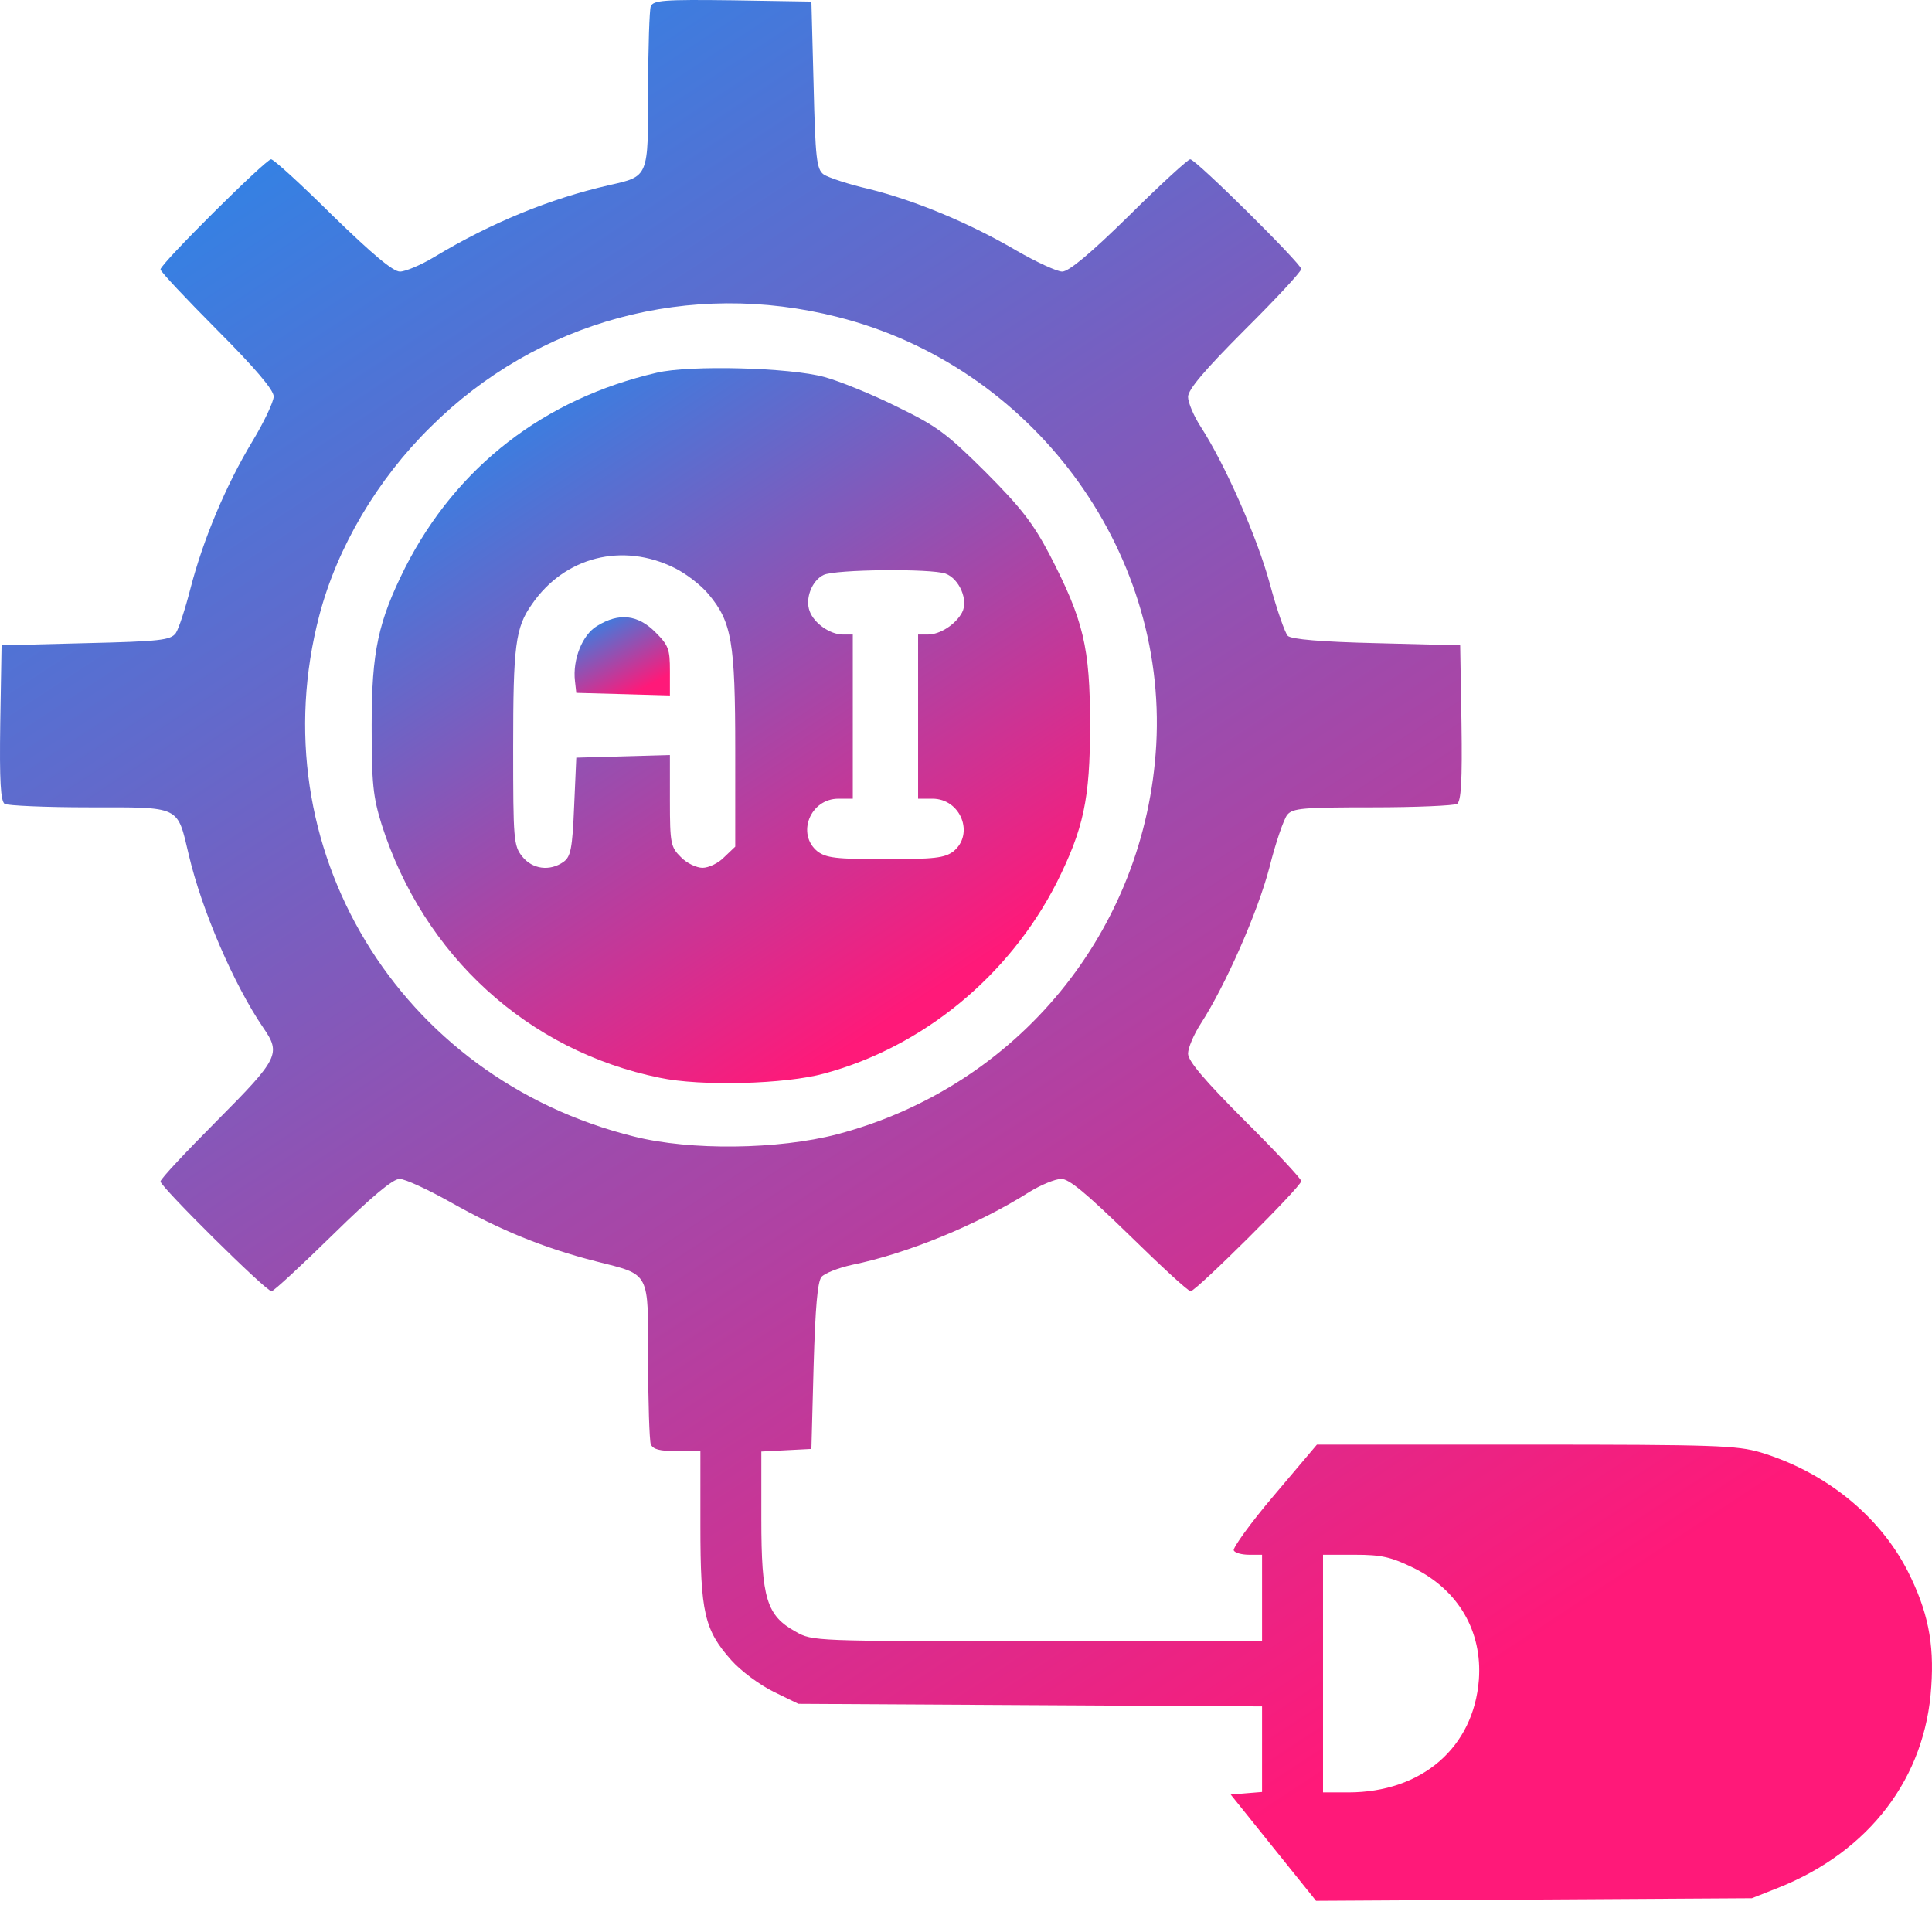 <svg xmlns="http://www.w3.org/2000/svg" width="59" height="59" viewBox="0 0 59 59" fill="none"><path d="M19.873 0.193C19.833 0.299 19.793 1.46 19.793 2.74C19.793 5.431 19.82 5.379 18.596 5.656C16.802 6.065 14.993 6.804 13.265 7.846C12.852 8.097 12.374 8.294 12.214 8.294C12.001 8.294 11.377 7.767 10.153 6.579C9.196 5.629 8.358 4.864 8.278 4.864C8.119 4.864 4.901 8.057 4.901 8.228C4.901 8.294 5.686 9.126 6.63 10.076C7.8 11.25 8.358 11.91 8.358 12.107C8.358 12.266 8.066 12.886 7.707 13.48C6.896 14.825 6.204 16.475 5.818 17.966C5.659 18.586 5.459 19.206 5.366 19.338C5.207 19.549 4.888 19.588 2.614 19.641L0.048 19.707L0.008 22.069C-0.019 23.876 0.021 24.457 0.141 24.549C0.234 24.602 1.391 24.655 2.72 24.655C5.539 24.655 5.406 24.589 5.765 26.106C6.164 27.808 7.148 30.078 8.039 31.384C8.584 32.175 8.518 32.321 6.63 34.22C5.686 35.17 4.901 36.002 4.901 36.081C4.901 36.239 8.119 39.432 8.292 39.432C8.358 39.432 9.196 38.654 10.153 37.717C11.363 36.529 12.001 36.002 12.201 36.002C12.374 36.002 13.078 36.331 13.783 36.727C15.259 37.558 16.602 38.113 18.211 38.522C19.873 38.944 19.793 38.799 19.793 41.556C19.793 42.836 19.833 43.984 19.873 44.103C19.939 44.261 20.139 44.314 20.671 44.314H21.389V46.596C21.389 49.235 21.509 49.776 22.333 50.7C22.625 51.029 23.197 51.452 23.623 51.663L24.381 52.032L31.468 52.072L38.541 52.111V53.417V54.724L38.063 54.763L37.584 54.803L38.887 56.426L40.19 58.048L46.852 58.009L53.5 57.969L54.298 57.653C57.09 56.544 58.805 54.288 58.978 51.504C59.071 50.172 58.872 49.195 58.26 47.982C57.396 46.293 55.761 44.96 53.766 44.353C53.035 44.142 52.41 44.116 46.586 44.116H40.217L38.9 45.673C38.182 46.517 37.637 47.282 37.677 47.348C37.717 47.427 37.93 47.48 38.156 47.48H38.541V48.8V50.119H31.68C24.872 50.119 24.806 50.119 24.301 49.829C23.41 49.34 23.25 48.813 23.25 46.385V44.327L24.021 44.287L24.779 44.248L24.846 41.728C24.899 39.907 24.966 39.155 25.085 38.996C25.192 38.878 25.604 38.719 26.016 38.627C27.705 38.284 29.859 37.4 31.441 36.397C31.787 36.186 32.225 36.002 32.412 36.002C32.651 36.002 33.183 36.45 34.486 37.717C35.443 38.654 36.281 39.432 36.361 39.432C36.52 39.432 39.738 36.239 39.738 36.068C39.738 36.002 38.967 35.17 38.01 34.22C36.786 32.993 36.281 32.4 36.281 32.175C36.281 32.004 36.454 31.595 36.667 31.265C37.425 30.091 38.408 27.861 38.767 26.489C38.954 25.737 39.206 25.011 39.313 24.879C39.485 24.681 39.791 24.655 41.919 24.655C43.248 24.655 44.405 24.602 44.498 24.549C44.618 24.457 44.658 23.876 44.631 22.069L44.591 19.707L42.038 19.641C40.35 19.602 39.432 19.522 39.326 19.417C39.246 19.338 38.993 18.625 38.781 17.834C38.395 16.409 37.411 14.179 36.667 13.031C36.454 12.701 36.281 12.292 36.281 12.121C36.281 11.896 36.786 11.303 38.01 10.076C38.967 9.126 39.738 8.294 39.738 8.215C39.738 8.057 36.52 4.864 36.347 4.864C36.281 4.864 35.443 5.629 34.486 6.579C33.289 7.754 32.638 8.294 32.438 8.294C32.279 8.294 31.654 8.004 31.055 7.661C29.619 6.817 27.971 6.131 26.548 5.774C25.91 5.629 25.285 5.418 25.152 5.326C24.939 5.168 24.899 4.851 24.846 2.595L24.779 0.048L22.373 0.009C20.259 -0.018 19.953 0.009 19.873 0.193ZM25.577 9.68C31.494 11.171 35.643 16.738 35.31 22.742C34.991 28.415 31.082 33.191 25.551 34.643C23.769 35.104 21.096 35.144 19.368 34.709C12.161 32.927 7.893 25.869 9.754 18.784C10.299 16.712 11.523 14.641 13.145 13.044C16.416 9.785 21.07 8.532 25.577 9.68ZM43.182 47.889C44.538 48.562 45.27 49.816 45.163 51.293C45.004 53.365 43.421 54.737 41.174 54.737H40.403V51.108V47.48H41.374C42.198 47.48 42.477 47.546 43.182 47.889Z" fill="url(#paint0_linear_134_54)"></path><path d="M20.059 11.382C16.629 12.174 13.943 14.245 12.374 17.332C11.549 18.982 11.35 19.892 11.35 22.148C11.35 23.929 11.39 24.325 11.656 25.183C12.932 29.18 16.123 32.096 20.152 32.914C21.402 33.178 23.982 33.112 25.178 32.782C28.197 31.964 30.816 29.8 32.265 26.964C33.09 25.314 33.289 24.404 33.289 22.148C33.289 19.76 33.09 18.942 32.053 16.936C31.547 15.973 31.175 15.498 30.098 14.416C28.901 13.229 28.622 13.018 27.372 12.411C26.601 12.028 25.617 11.633 25.178 11.514C24.128 11.223 21.056 11.144 20.059 11.382ZM20.604 17.346C20.95 17.517 21.415 17.873 21.641 18.15C22.346 18.995 22.453 19.602 22.453 22.9V25.855L22.12 26.172C21.947 26.357 21.641 26.502 21.455 26.502C21.269 26.502 20.963 26.357 20.79 26.172C20.485 25.869 20.458 25.763 20.458 24.457V23.058L19.035 23.098L17.599 23.138L17.533 24.628C17.48 25.922 17.426 26.159 17.214 26.317C16.788 26.621 16.256 26.542 15.95 26.159C15.684 25.829 15.671 25.644 15.671 22.821C15.671 19.72 15.738 19.166 16.243 18.454C17.24 17.002 19.009 16.554 20.604 17.346ZM28.875 17.517C29.3 17.675 29.579 18.335 29.38 18.704C29.181 19.074 28.702 19.377 28.343 19.377H28.037V21.884V24.391H28.476C29.34 24.391 29.766 25.473 29.114 26.001C28.848 26.198 28.556 26.238 27.04 26.238C25.524 26.238 25.232 26.198 24.966 26.001C24.314 25.473 24.739 24.391 25.604 24.391H26.043V21.884V19.377H25.737C25.351 19.377 24.859 19.034 24.726 18.665C24.58 18.282 24.793 17.728 25.152 17.557C25.511 17.385 28.436 17.359 28.875 17.517Z" fill="url(#paint1_linear_134_54)"></path><path d="M18.238 19.113C17.785 19.377 17.48 20.143 17.559 20.802L17.599 21.159L19.035 21.198L20.458 21.238V20.486C20.458 19.826 20.418 19.707 20.006 19.298C19.474 18.77 18.902 18.704 18.238 19.113Z" fill="url(#paint2_linear_134_54)"></path><defs><linearGradient id="paint0_linear_134_54" x1="46.519" y1="50.377" x2="5.665" y2="-11.929" gradientUnits="userSpaceOnUse"><stop stop-color="#FF1979"></stop><stop offset="1" stop-color="#009CFF"></stop></linearGradient><linearGradient id="paint1_linear_134_54" x1="28.648" y1="30.192" x2="13.211" y2="6.918" gradientUnits="userSpaceOnUse"><stop stop-color="#FF1979"></stop><stop offset="1" stop-color="#009CFF"></stop></linearGradient><linearGradient id="paint2_linear_134_54" x1="19.842" y1="20.922" x2="18.298" y2="18.099" gradientUnits="userSpaceOnUse"><stop stop-color="#FF1979"></stop><stop offset="1" stop-color="#009CFF"></stop></linearGradient></defs></svg>